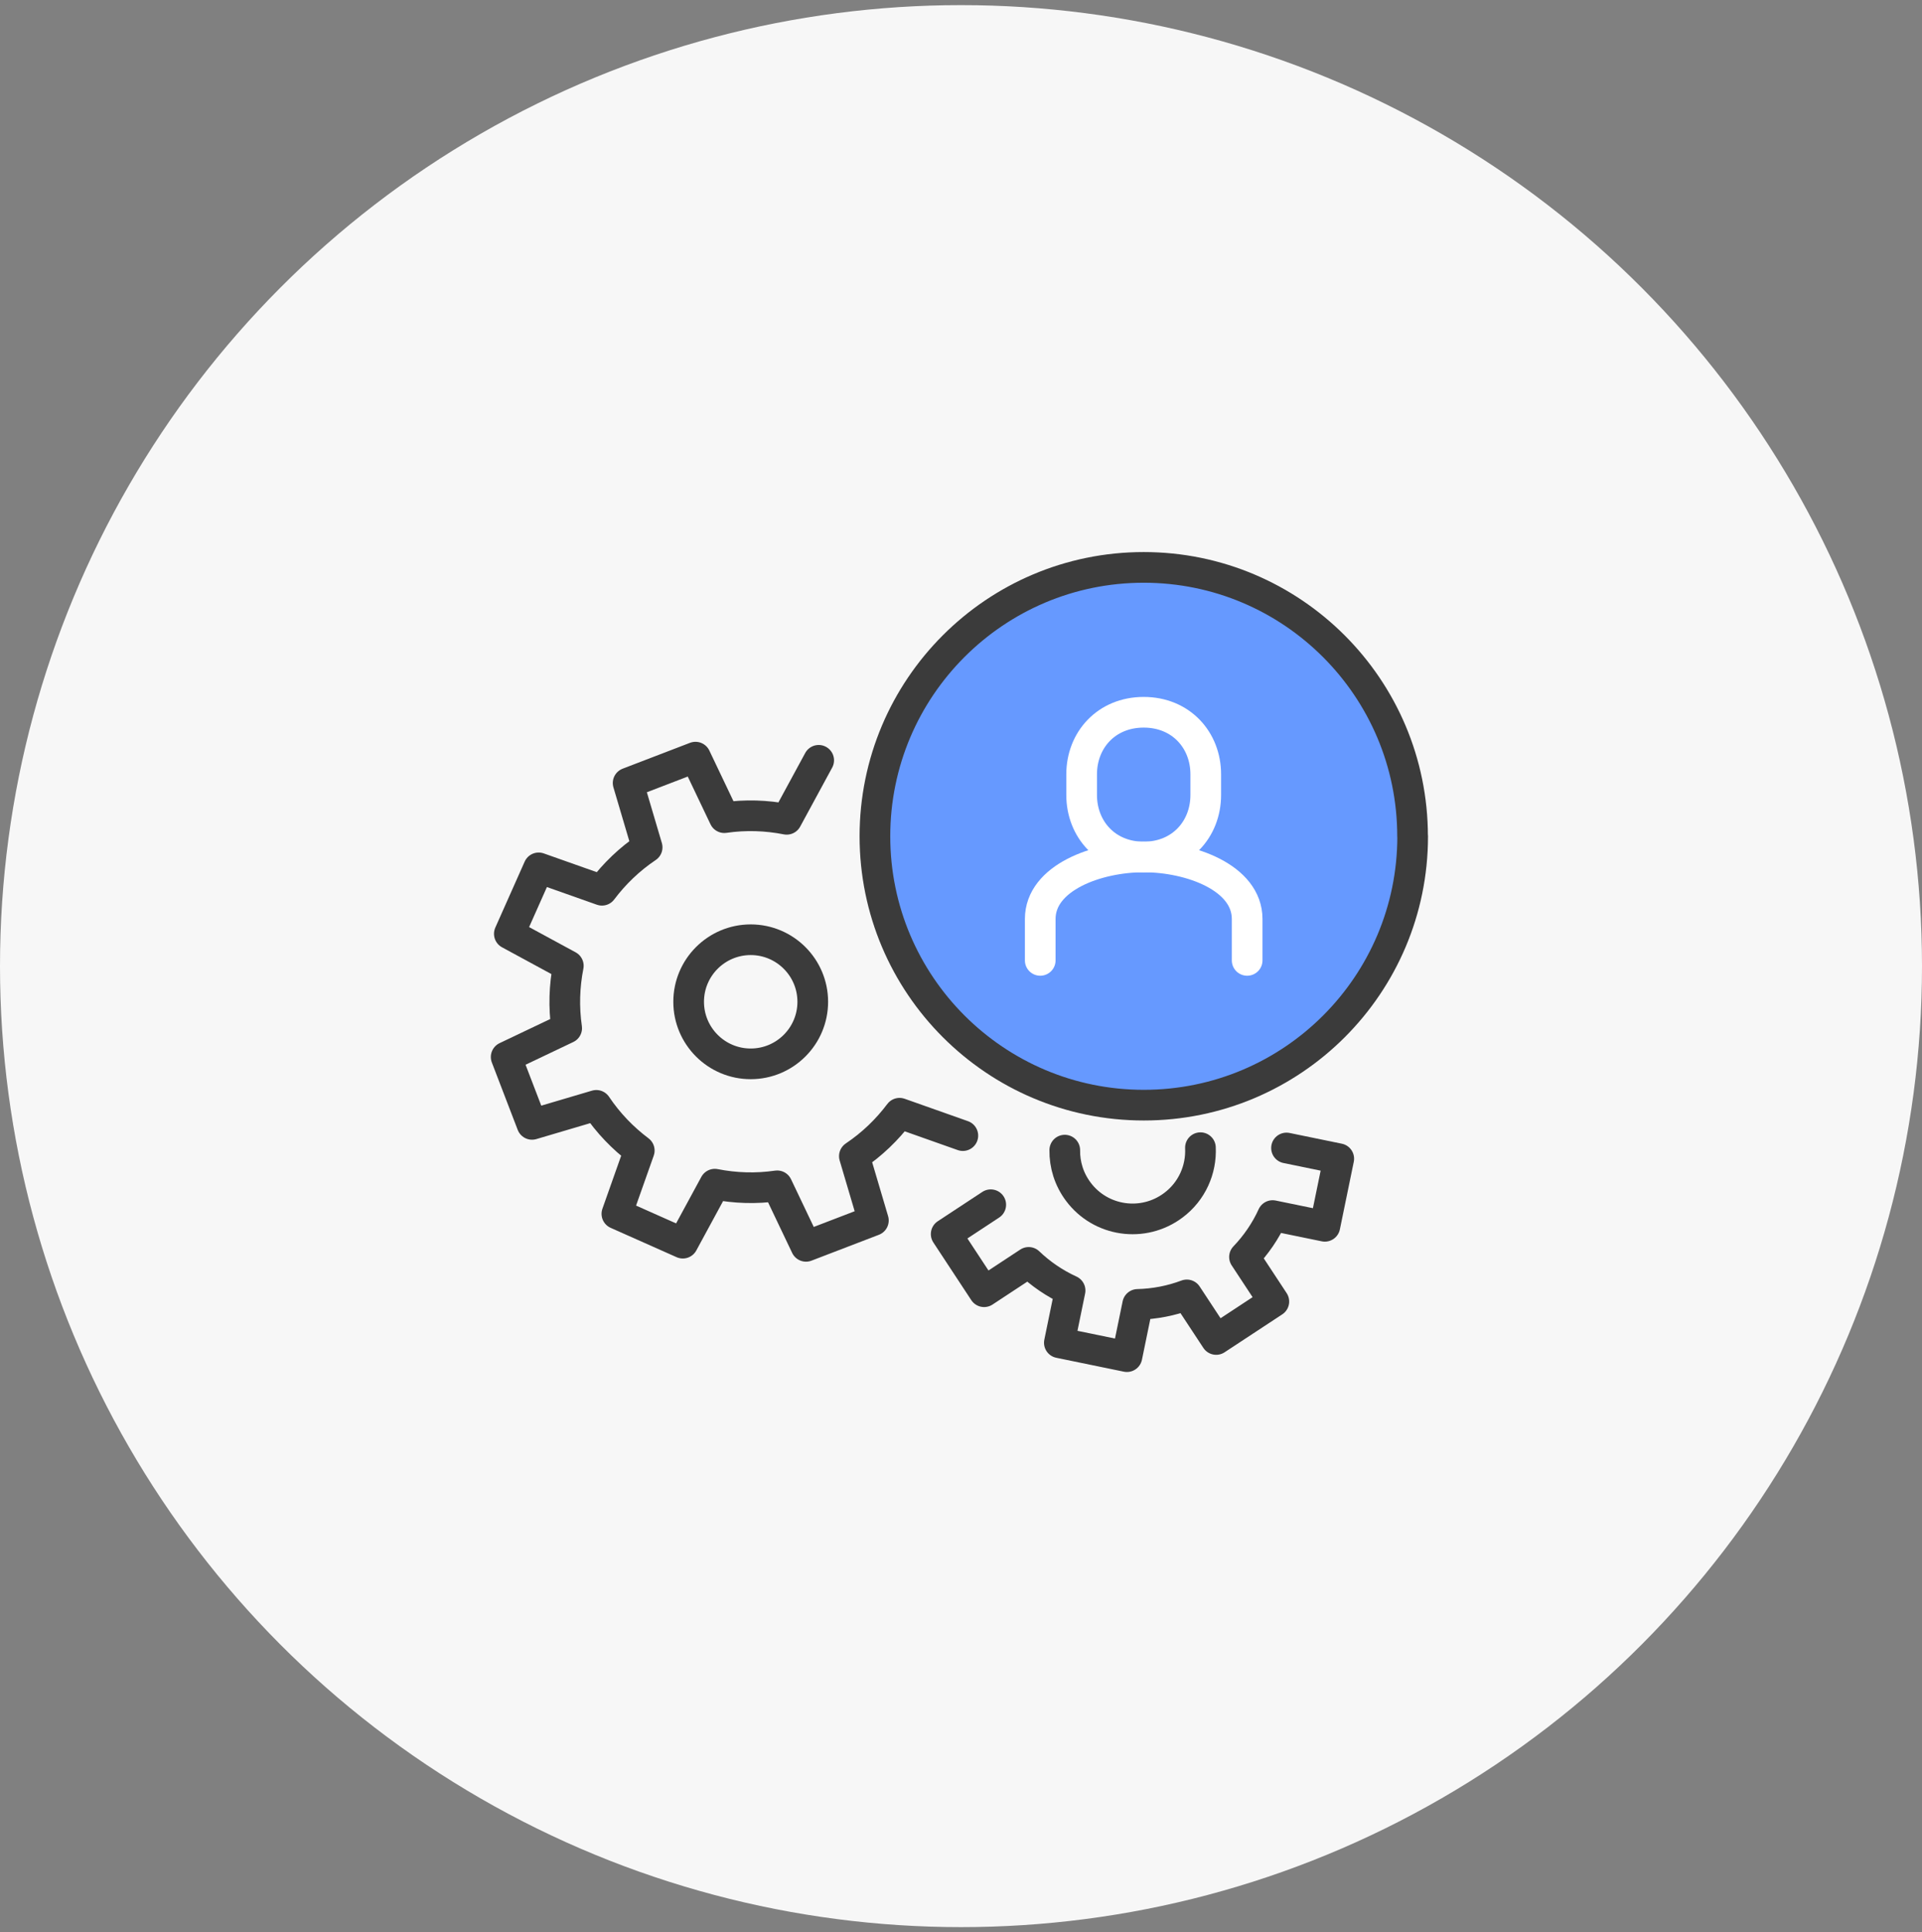 <svg width="188" height="189" viewBox="0 0 188 189" fill="none" xmlns="http://www.w3.org/2000/svg">
<rect x="0" y="0" width="188" height="189" fill="#808080" stroke="none"/>
<circle cx="94" cy="94.501" r="94" fill="#F7F7F7"/>
<g clip-path="url(#clip0_1192_321)">
<path d="M138.18 81.8C138.18 96.33 126.4 108.1 111.88 108.1C97.36 108.1 85.58 96.32 85.58 81.8C85.58 67.28 97.35 55.5 111.87 55.5C126.39 55.5 138.17 67.28 138.17 81.8H138.18Z" fill="#6699FF" stroke="#3B3B3B" stroke-width="3" stroke-linecap="round" stroke-linejoin="round"/>
<path d="M67.36 97.99C67.36 101.34 70.08 104.06 73.43 104.06C76.78 104.06 79.5 101.34 79.5 97.99C79.5 94.64 76.78 91.92 73.43 91.92C70.08 91.92 67.36 94.64 67.36 97.99Z" stroke="#3B3B3B" stroke-width="3" stroke-linecap="round" stroke-linejoin="round"/>
<path d="M80.08 74.37L76.95 80.14C74.97 79.75 72.91 79.68 70.85 79.98L68.03 74.06L61.44 76.59L63.3 82.88C61.57 84.04 60.09 85.47 58.88 87.08L52.69 84.89L49.82 91.34L55.59 94.47C55.2 96.45 55.13 98.51 55.43 100.57L49.51 103.39L52.04 109.98L58.33 108.12C59.49 109.85 60.92 111.33 62.53 112.54L60.34 118.73L66.79 121.6L69.92 115.83C71.9 116.22 73.96 116.29 76.02 115.99L78.84 121.91L85.43 119.38L83.57 113.09C85.3 111.93 86.78 110.5 87.99 108.89L94.18 111.08" stroke="#3B3B3B" stroke-width="3" stroke-linecap="round" stroke-linejoin="round"/>
<path d="M117.42 112.26C117.52 114.39 116.6 116.53 114.76 117.9C111.82 120.1 107.66 119.5 105.47 116.56C104.56 115.34 104.13 113.92 104.15 112.5" stroke="#3B3B3B" stroke-width="3" stroke-linecap="round" stroke-linejoin="round"/>
<path d="M96.91 117.84L92.55 120.71L96.26 126.35L100.62 123.48C101.79 124.6 103.16 125.54 104.67 126.23L103.62 131.34L110.23 132.7L111.28 127.59C112.95 127.55 114.57 127.23 116.09 126.66L118.96 131.02L124.6 127.31L121.73 122.95C122.85 121.78 123.79 120.42 124.48 118.9L129.59 119.95L130.95 113.34L125.84 112.29" stroke="#3B3B3B" stroke-width="3" stroke-linecap="round" stroke-linejoin="round"/>
<path d="M121.99 93.94V89.89C121.99 85.84 116.42 83.82 111.87 83.82C107.32 83.82 101.75 85.84 101.75 89.89V93.94" stroke="white" stroke-width="3" stroke-miterlimit="10" stroke-linecap="round"/>
<path d="M111.87 83.83C115.52 83.83 117.94 81.11 117.94 77.76V75.74C117.94 72.39 115.52 69.67 111.87 69.67C108.22 69.67 105.8 72.39 105.8 75.74V77.76C105.8 81.11 108.22 83.83 111.87 83.83Z" stroke="white" stroke-width="3" stroke-miterlimit="10"/>
</g>
<defs>
<clipPath id="clip0_1192_321">
<rect width="91.68" height="80.21" fill="white" transform="translate(48 54)"/>
</clipPath>
</defs>
</svg>
